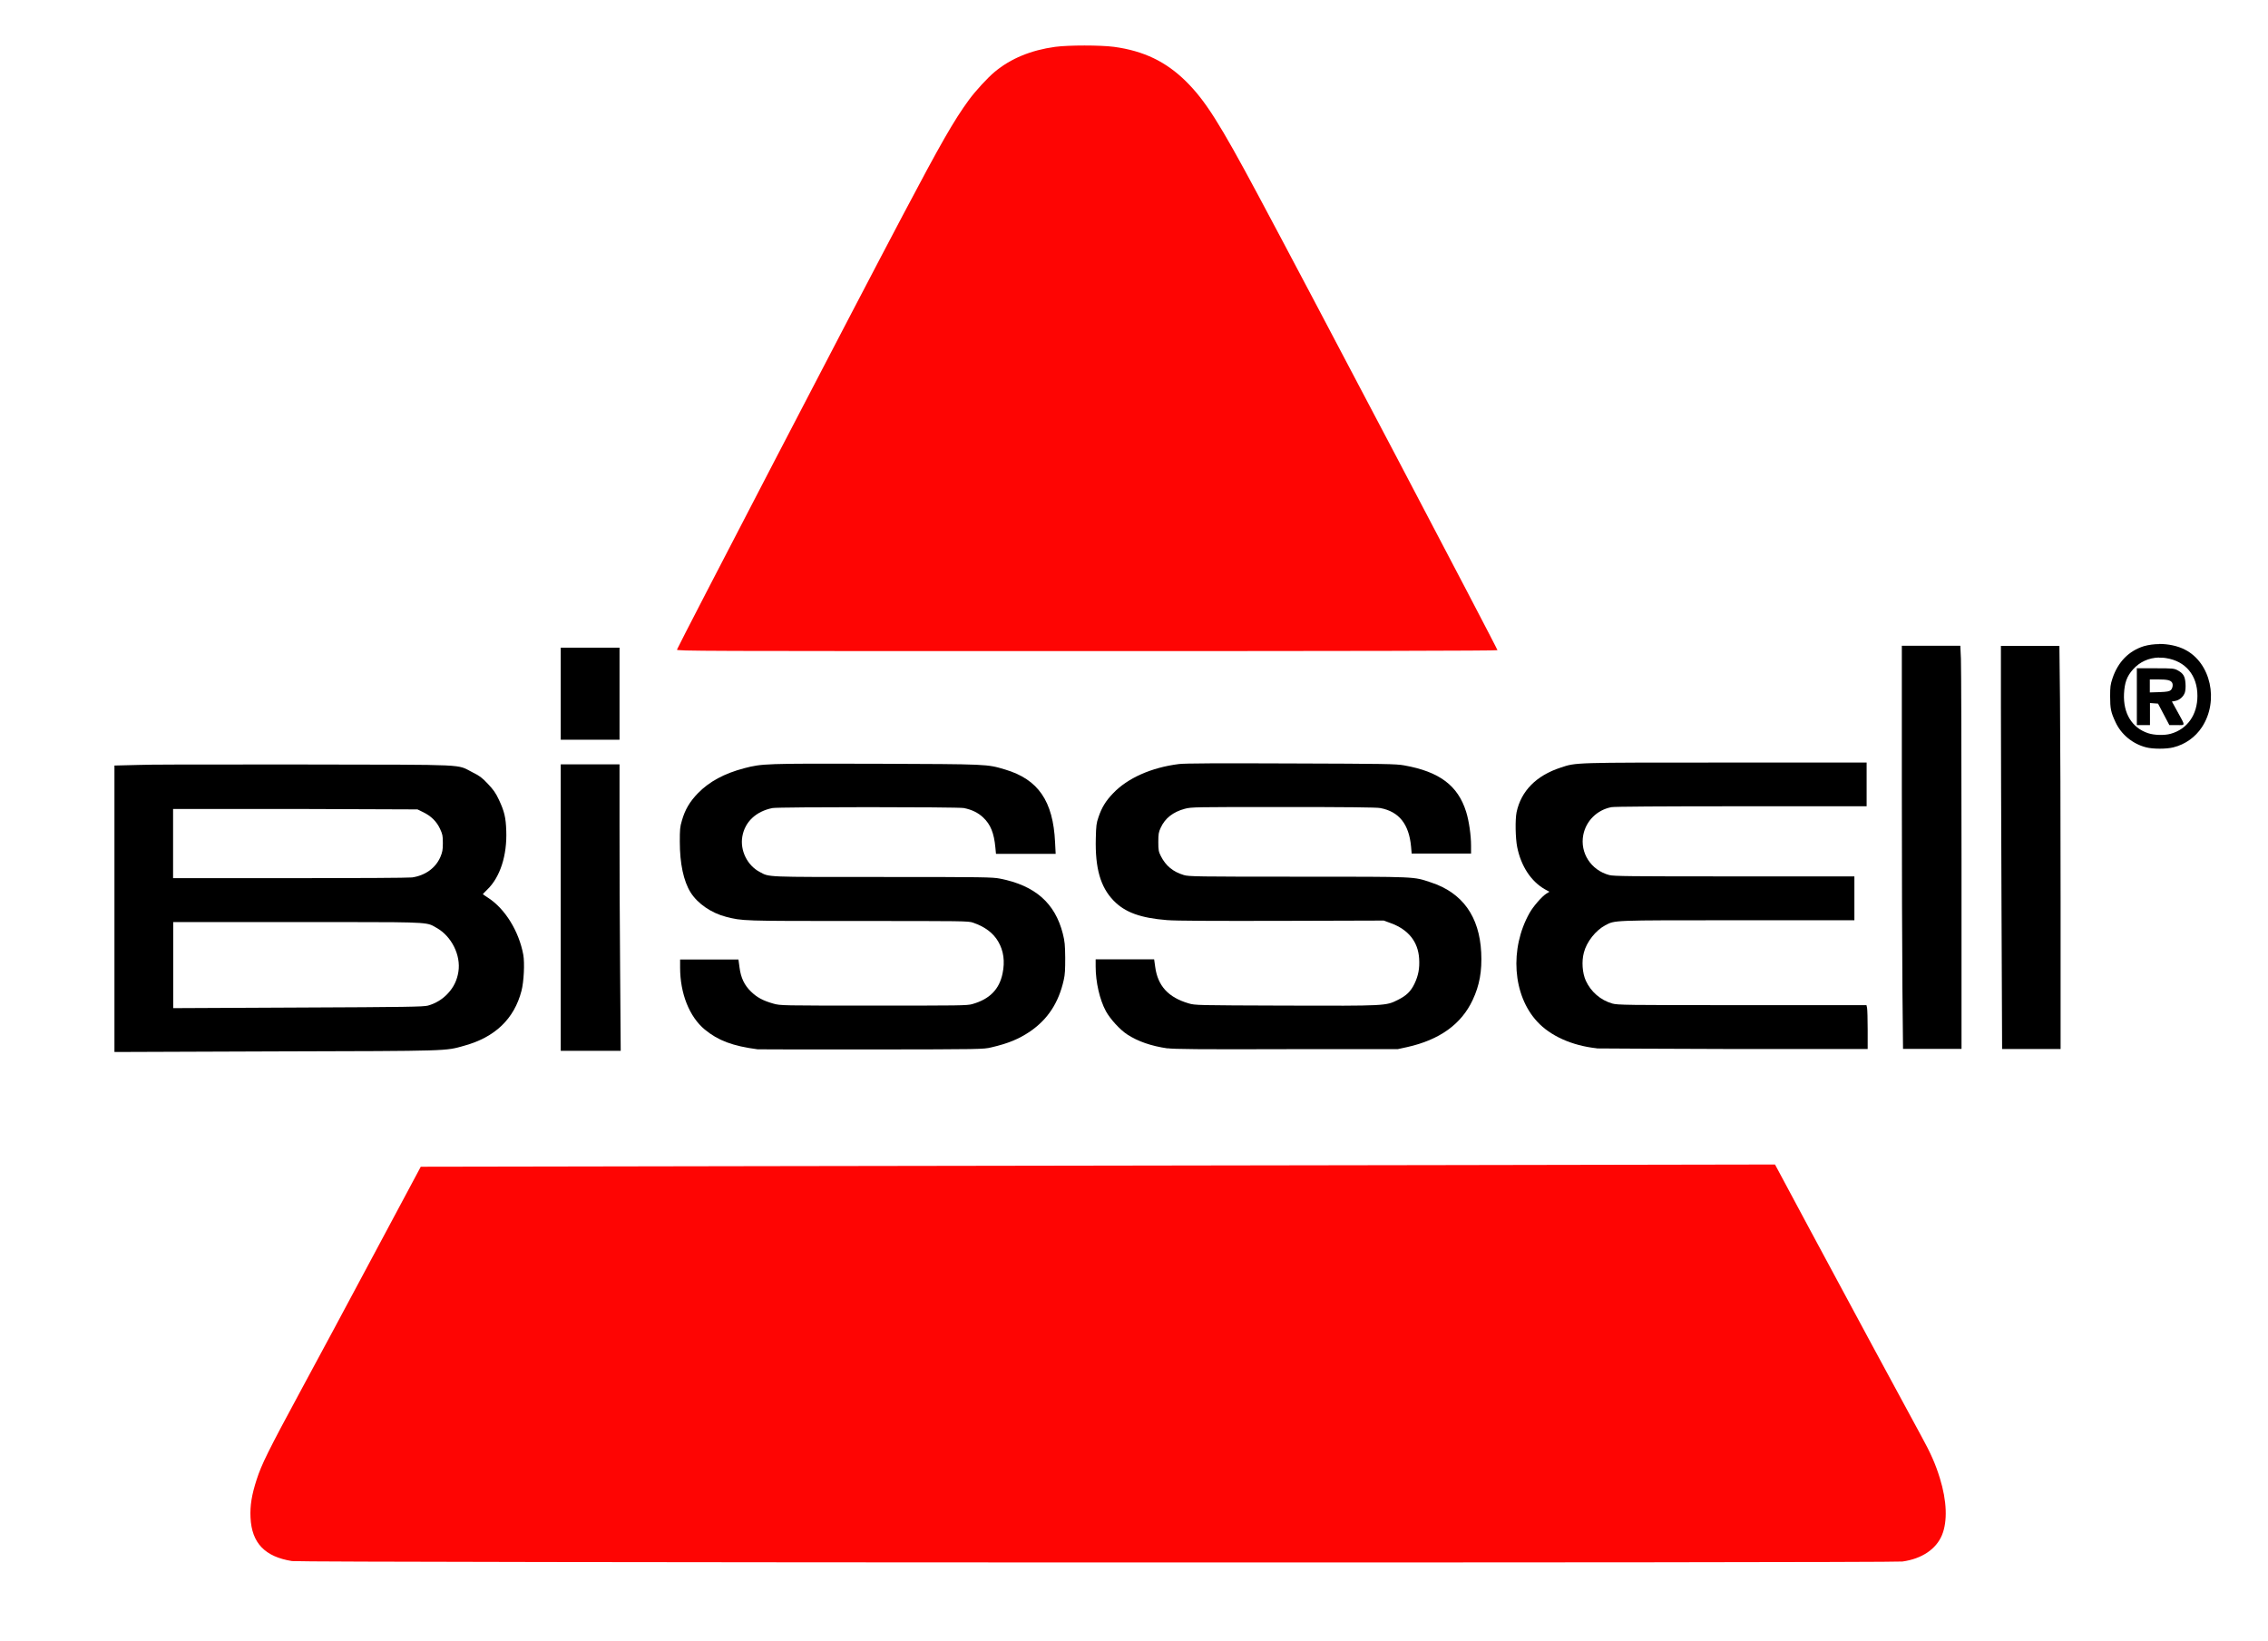 <?xml version="1.0" encoding="UTF-8"?>
<svg id="katman_1" xmlns="http://www.w3.org/2000/svg" version="1.1" viewBox="0 0 152 110">
  <!-- Generator: Adobe Illustrator 29.7.1, SVG Export Plug-In . SVG Version: 2.1.1 Build 8)  -->
  <defs>
    <style>
      .st0 {
        fill: #fe0503;
      }
    </style>
  </defs>
  <g id="surface1">
    <path class="st0" d="M19.57,104.63c-1.82-.29-2.7-1.21-2.78-2.91-.04-.81.08-1.53.41-2.55.33-1.02.76-1.9,2.96-5.97,1.04-1.92,3.27-6.07,4.96-9.24l3.08-5.76,23.16-.04c12.74-.02,33.16-.05,45.38-.07l22.22-.04,2.32,4.33c2.21,4.12,6.39,11.87,7.5,13.9.61,1.11.94,1.85,1.23,2.8.47,1.52.52,2.89.14,3.81-.39.94-1.35,1.59-2.65,1.77-.72.1-107.3.08-107.93-.03Z"/>
    <path d="M16.69,51.24c-3.73,0-6.76,0-7.42.03l-1.6.04v19.2l10.83-.04c11.78-.03,11.32-.02,12.61-.38,2.07-.57,3.35-1.8,3.84-3.68.16-.61.22-1.87.12-2.42-.29-1.57-1.22-3.08-2.35-3.81-.2-.13-.36-.24-.36-.25s.14-.15.3-.31c.86-.83,1.33-2.29,1.27-3.93-.03-.91-.13-1.31-.49-2.08-.22-.47-.37-.68-.75-1.08-.39-.42-.57-.54-1.03-.77-1.09-.55-.07-.5-11.05-.52-1.34,0-2.66,0-3.9,0ZM11.61,54.22h8.18s8.19.03,8.19.03l.39.19c.53.26.89.62,1.12,1.11.17.37.19.46.19.96,0,.47-.03.6-.17.94-.32.73-1.01,1.23-1.89,1.36-.2.03-3.88.05-8.19.05h-7.83s0-4.64,0-4.64ZM22.91,61.8c6.04,0,5.71.03,6.35.39,1,.56,1.64,1.83,1.46,2.95-.09.56-.31,1.02-.69,1.43-.36.4-.84.69-1.35.83-.3.08-1.42.1-8.71.13l-8.36.04v-5.77h11.3Z"/>
    <path d="M37.58,60.83v-9.6h3.94v4.14c0,2.28.01,6.59.04,9.6l.04,5.46h-4.02v-9.6Z"/>
    <path d="M50.78,70.33c-1.68-.22-2.65-.59-3.54-1.32-1.04-.86-1.66-2.42-1.66-4.16v-.54h3.91l.07.52c.09.71.33,1.21.78,1.64.4.39.82.61,1.5.8.48.13.49.13,6.71.13,5.77,0,6.26,0,6.61-.1,1.17-.33,1.81-.99,2.03-2.05.17-.81.07-1.53-.29-2.14-.33-.57-.88-.99-1.69-1.27-.31-.11-.66-.11-7.73-.11-7.82,0-7.71,0-8.82-.28-1-.26-1.91-.89-2.38-1.64-.47-.76-.72-1.93-.72-3.4,0-.8.01-.98.14-1.41.21-.74.53-1.27,1.07-1.83.77-.79,1.78-1.33,3.11-1.68,1.2-.31,1.35-.32,8.83-.3,7.58.03,7.41.02,8.66.39,2.21.66,3.21,2.11,3.34,4.87l.04.78h-4l-.04-.42c-.09-.97-.32-1.55-.82-2.02-.34-.32-.75-.52-1.29-.63-.39-.08-12.45-.08-12.83,0-1.1.22-1.85.92-2.02,1.91-.16.93.33,1.93,1.16,2.37.68.36.25.34,8.24.34,6.78,0,7.36.01,7.87.11,2.35.46,3.69,1.64,4.21,3.69.13.52.15.74.16,1.61,0,.78-.01,1.12-.1,1.5-.34,1.52-1.07,2.63-2.25,3.44-.75.51-1.48.81-2.6,1.07-.55.13-.65.13-8.02.14-4.11,0-7.54,0-7.64-.01Z"/>
    <path d="M78.26,70.27c-1.11-.16-2-.47-2.72-.94-.49-.32-1.14-1.04-1.42-1.55-.42-.77-.69-1.96-.69-3v-.48h3.92l.07.5c.17,1.28.88,2.05,2.24,2.45.44.13.5.13,6.49.15,6.75.02,6.73.02,7.53-.38.58-.29.87-.57,1.12-1.09.26-.55.35-1.03.31-1.68-.07-1.13-.72-1.95-1.91-2.38l-.46-.17-6.83.02c-4.57.01-7.11,0-7.7-.05-1.77-.14-2.82-.52-3.58-1.31-.88-.91-1.24-2.17-1.19-4.17.02-.85.04-1.02.18-1.42.22-.65.48-1.08.98-1.6.97-1.02,2.57-1.73,4.41-1.96.39-.05,2.62-.06,7.53-.04,6.31.02,7.02.03,7.57.13,2.36.42,3.6,1.35,4.15,3.11.19.6.33,1.58.33,2.27v.53h-3.98l-.04-.46c-.14-1.51-.8-2.35-2.06-2.59-.23-.05-2.3-.07-6.5-.07-5.96,0-6.17,0-6.61.12-.78.21-1.32.63-1.61,1.27-.14.3-.16.42-.16.96s.02.64.17.94c.33.65.81,1.05,1.54,1.27.33.1.85.11,7.7.11,8.07,0,7.66-.01,8.85.38,2.12.69,3.26,2.28,3.38,4.7.06,1.25-.11,2.2-.57,3.18-.76,1.63-2.23,2.68-4.39,3.16l-.64.14h-7.44c-5.89.02-7.55,0-7.99-.06Z"/>
    <path d="M107,70.26c-1.65-.18-3.1-.83-3.98-1.79-1.64-1.77-1.86-4.88-.51-7.28.24-.43.82-1.1,1.12-1.29l.21-.13-.31-.17c-.92-.53-1.59-1.54-1.85-2.83-.12-.61-.14-1.83-.04-2.33.3-1.42,1.32-2.46,2.95-2.99,1.05-.35.8-.34,11.06-.34h9.45v2.93h-8.4c-5.4,0-8.51.02-8.71.06-.96.19-1.69.91-1.88,1.86-.23,1.2.51,2.36,1.74,2.69.3.08,1.35.09,8.39.09h8.04v2.94h-7.83c-8.52,0-8.2-.01-8.87.34-.64.34-1.25,1.11-1.43,1.83-.16.59-.1,1.37.13,1.88.34.74.98,1.3,1.77,1.53.38.1.79.11,8.72.11h8.32l.04.19c.02.1.04.77.04,1.47v1.28h-8.98c-4.94-.02-9.07-.03-9.18-.04Z"/>
    <path d="M127.5,66.35c-.02-2.17-.04-8.26-.04-13.51v-9.56h3.92l.04.87c.02.48.04,6.56.04,13.51v12.64h-3.92l-.04-3.95Z"/>
    <path d="M134.14,60.76c-.02-5.25-.04-11.33-.04-13.51v-3.96h3.92l.04,3.62c.02,1.99.04,8.07.04,13.51v9.89h-3.92l-.04-9.55Z"/>
    <path d="M144.72,43.17c-.36,0-.73.05-1.04.14-1.01.32-1.73,1.05-2.1,2.15-.14.42-.16.57-.16,1.21,0,.82.05,1.07.36,1.73.38.83,1.15,1.46,2.05,1.69.46.12,1.37.12,1.83,0,.78-.19,1.47-.68,1.91-1.35,1.16-1.76.6-4.32-1.14-5.2-.48-.25-1.11-.38-1.72-.38ZM144.69,44.08c.16,0,.32,0,.48.03,1.3.2,2.1,1.15,2.1,2.53,0,1.27-.68,2.23-1.79,2.54-.42.12-1.11.1-1.52-.04-1.08-.36-1.67-1.33-1.61-2.64.04-.75.19-1.17.6-1.63.45-.51,1.06-.78,1.74-.8Z"/>
    <path d="M143.21,44.81v3.79h.88v-1.48l.27.02.27.02.38.72.38.72h.5c.59,0,.59.09.05-.89l-.38-.69.22-.04c.29-.05.56-.29.65-.57.04-.12.06-.39.04-.61-.03-.47-.15-.67-.52-.87-.24-.13-.33-.14-1.51-.14h-1.25ZM144.09,45.54h.59c.56,0,.79.05.89.21.08.13.04.38-.08.5-.1.09-.24.12-.77.14l-.64.02v-.87Z"/>
    <path d="M37.58,46.49v-3.08h3.94v6.17h-3.94v-3.09Z"/>
    <path class="st0" d="M45.37,43.54c.11-.31,12.17-23.51,15.15-29.14,2.54-4.81,3.41-6.33,4.42-7.71.44-.6,1.24-1.47,1.72-1.87,1.08-.9,2.44-1.46,4.06-1.68.9-.12,3.02-.12,3.94,0,1.99.27,3.48.99,4.82,2.31,1.3,1.29,2.24,2.77,4.85,7.65,3.15,5.87,16.03,30.37,16.03,30.48,0,.04-10.24.06-27.52.06-26.18,0-27.51,0-27.47-.1Z"/>
  </g>
</svg>